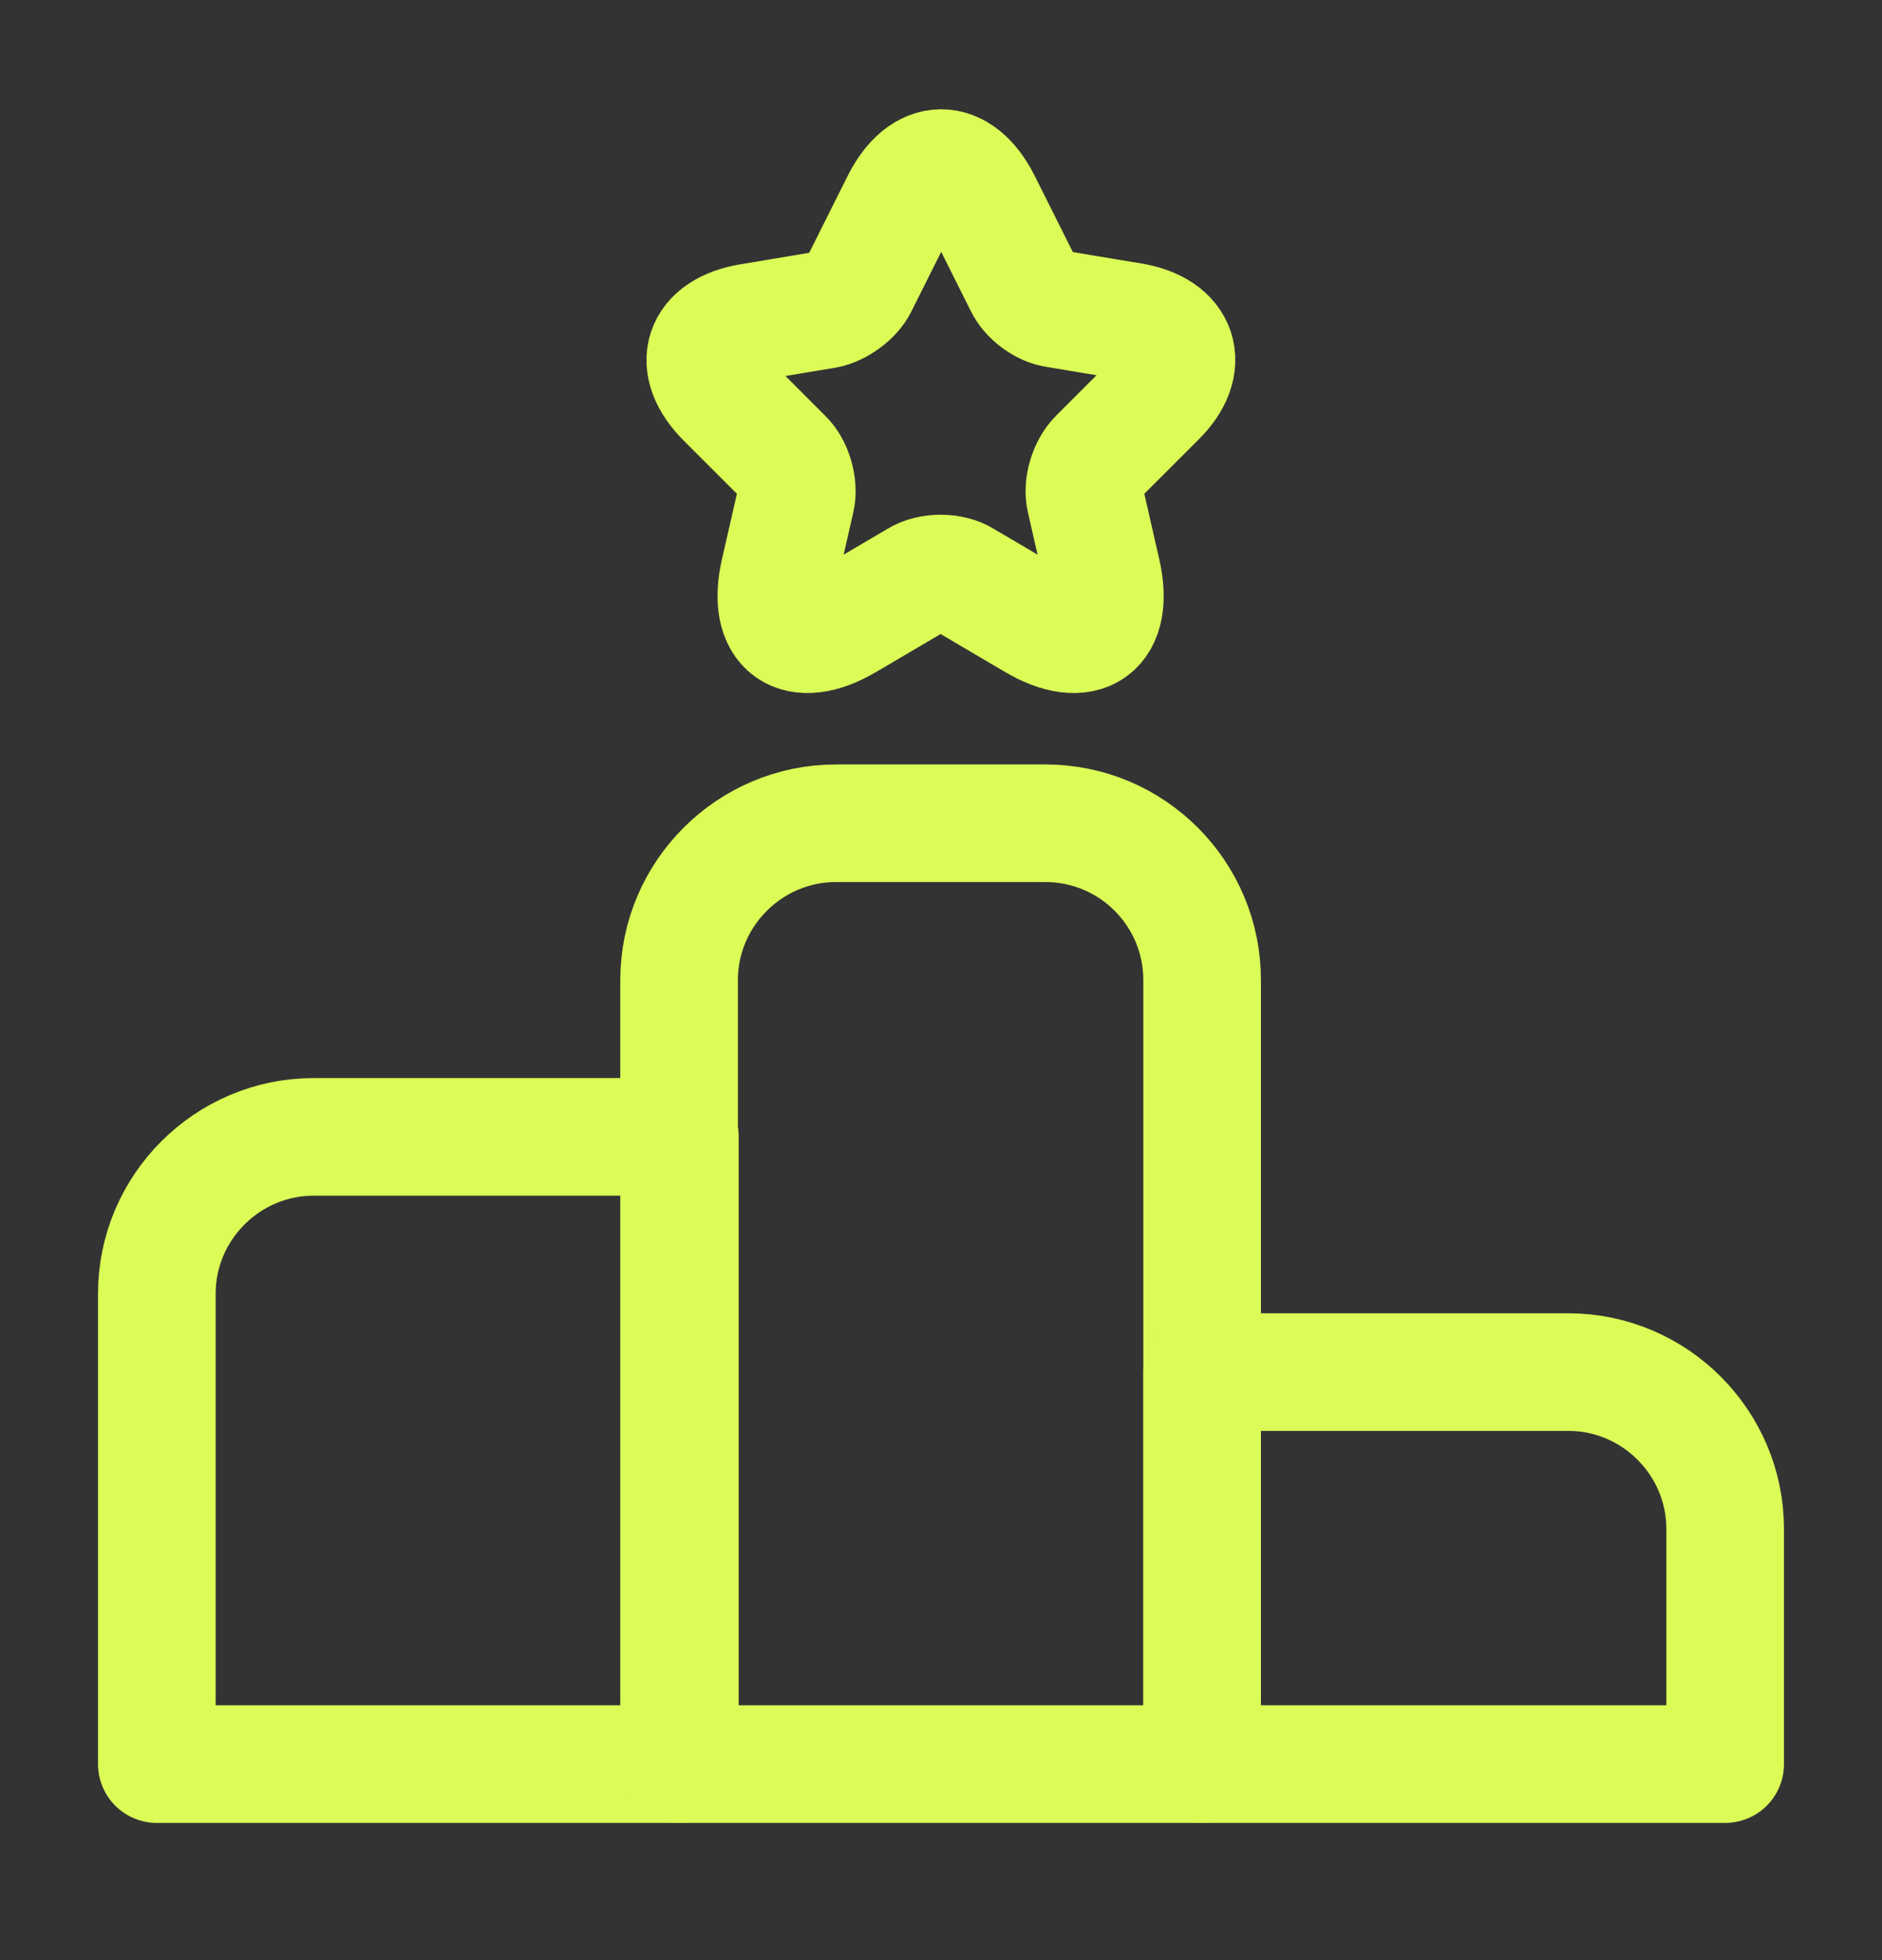 <svg width="24" height="25" viewBox="0 0 24 25" fill="none" xmlns="http://www.w3.org/2000/svg">
<rect x="0" y="0" width="24" height="25" fill="#333333" stroke="none"/>
<path d="M8.67 14.5H4C2.9 14.5 2 15.4 2 16.5V22.5H8.67V14.5Z" stroke="#DBFB56" stroke-width="1.5" stroke-miterlimit="10" stroke-linecap="round" stroke-linejoin="round"/>
<path d="M13.33 10.5H10.66C9.56 10.5 8.66 11.4 8.66 12.5V22.5H15.33V12.5C15.33 11.4 14.44 10.5 13.33 10.5Z" stroke="#DBFB56" stroke-width="1.5" stroke-miterlimit="10" stroke-linecap="round" stroke-linejoin="round"/>
<path d="M20 17.5H15.33V22.5H22V19.5C22 18.4 21.1 17.5 20 17.5Z" stroke="#DBFB56" stroke-width="1.5" stroke-miterlimit="10" stroke-linecap="round" stroke-linejoin="round"/>
<path d="M12.52 2.57L13.05 3.63C13.12 3.78 13.31 3.92 13.47 3.94L14.43 4.1C15.04 4.2 15.19 4.65 14.75 5.08L14 5.83C13.87 5.96 13.8 6.2 13.84 6.37L14.05 7.29C14.22 8.02 13.83 8.3 13.19 7.92L12.29 7.39C12.13 7.29 11.86 7.29 11.7 7.39L10.8 7.92C10.16 8.3 9.77 8.02 9.94 7.29L10.15 6.37C10.19 6.2 10.12 5.95 9.99 5.83L9.25 5.09C8.81 4.65 8.95 4.21 9.57 4.11L10.53 3.95C10.69 3.92 10.88 3.78 10.95 3.64L11.48 2.58C11.77 2 12.23 2 12.52 2.57Z" stroke="#DBFB56" stroke-width="1.5" stroke-linecap="round" stroke-linejoin="round"/>
</svg>
